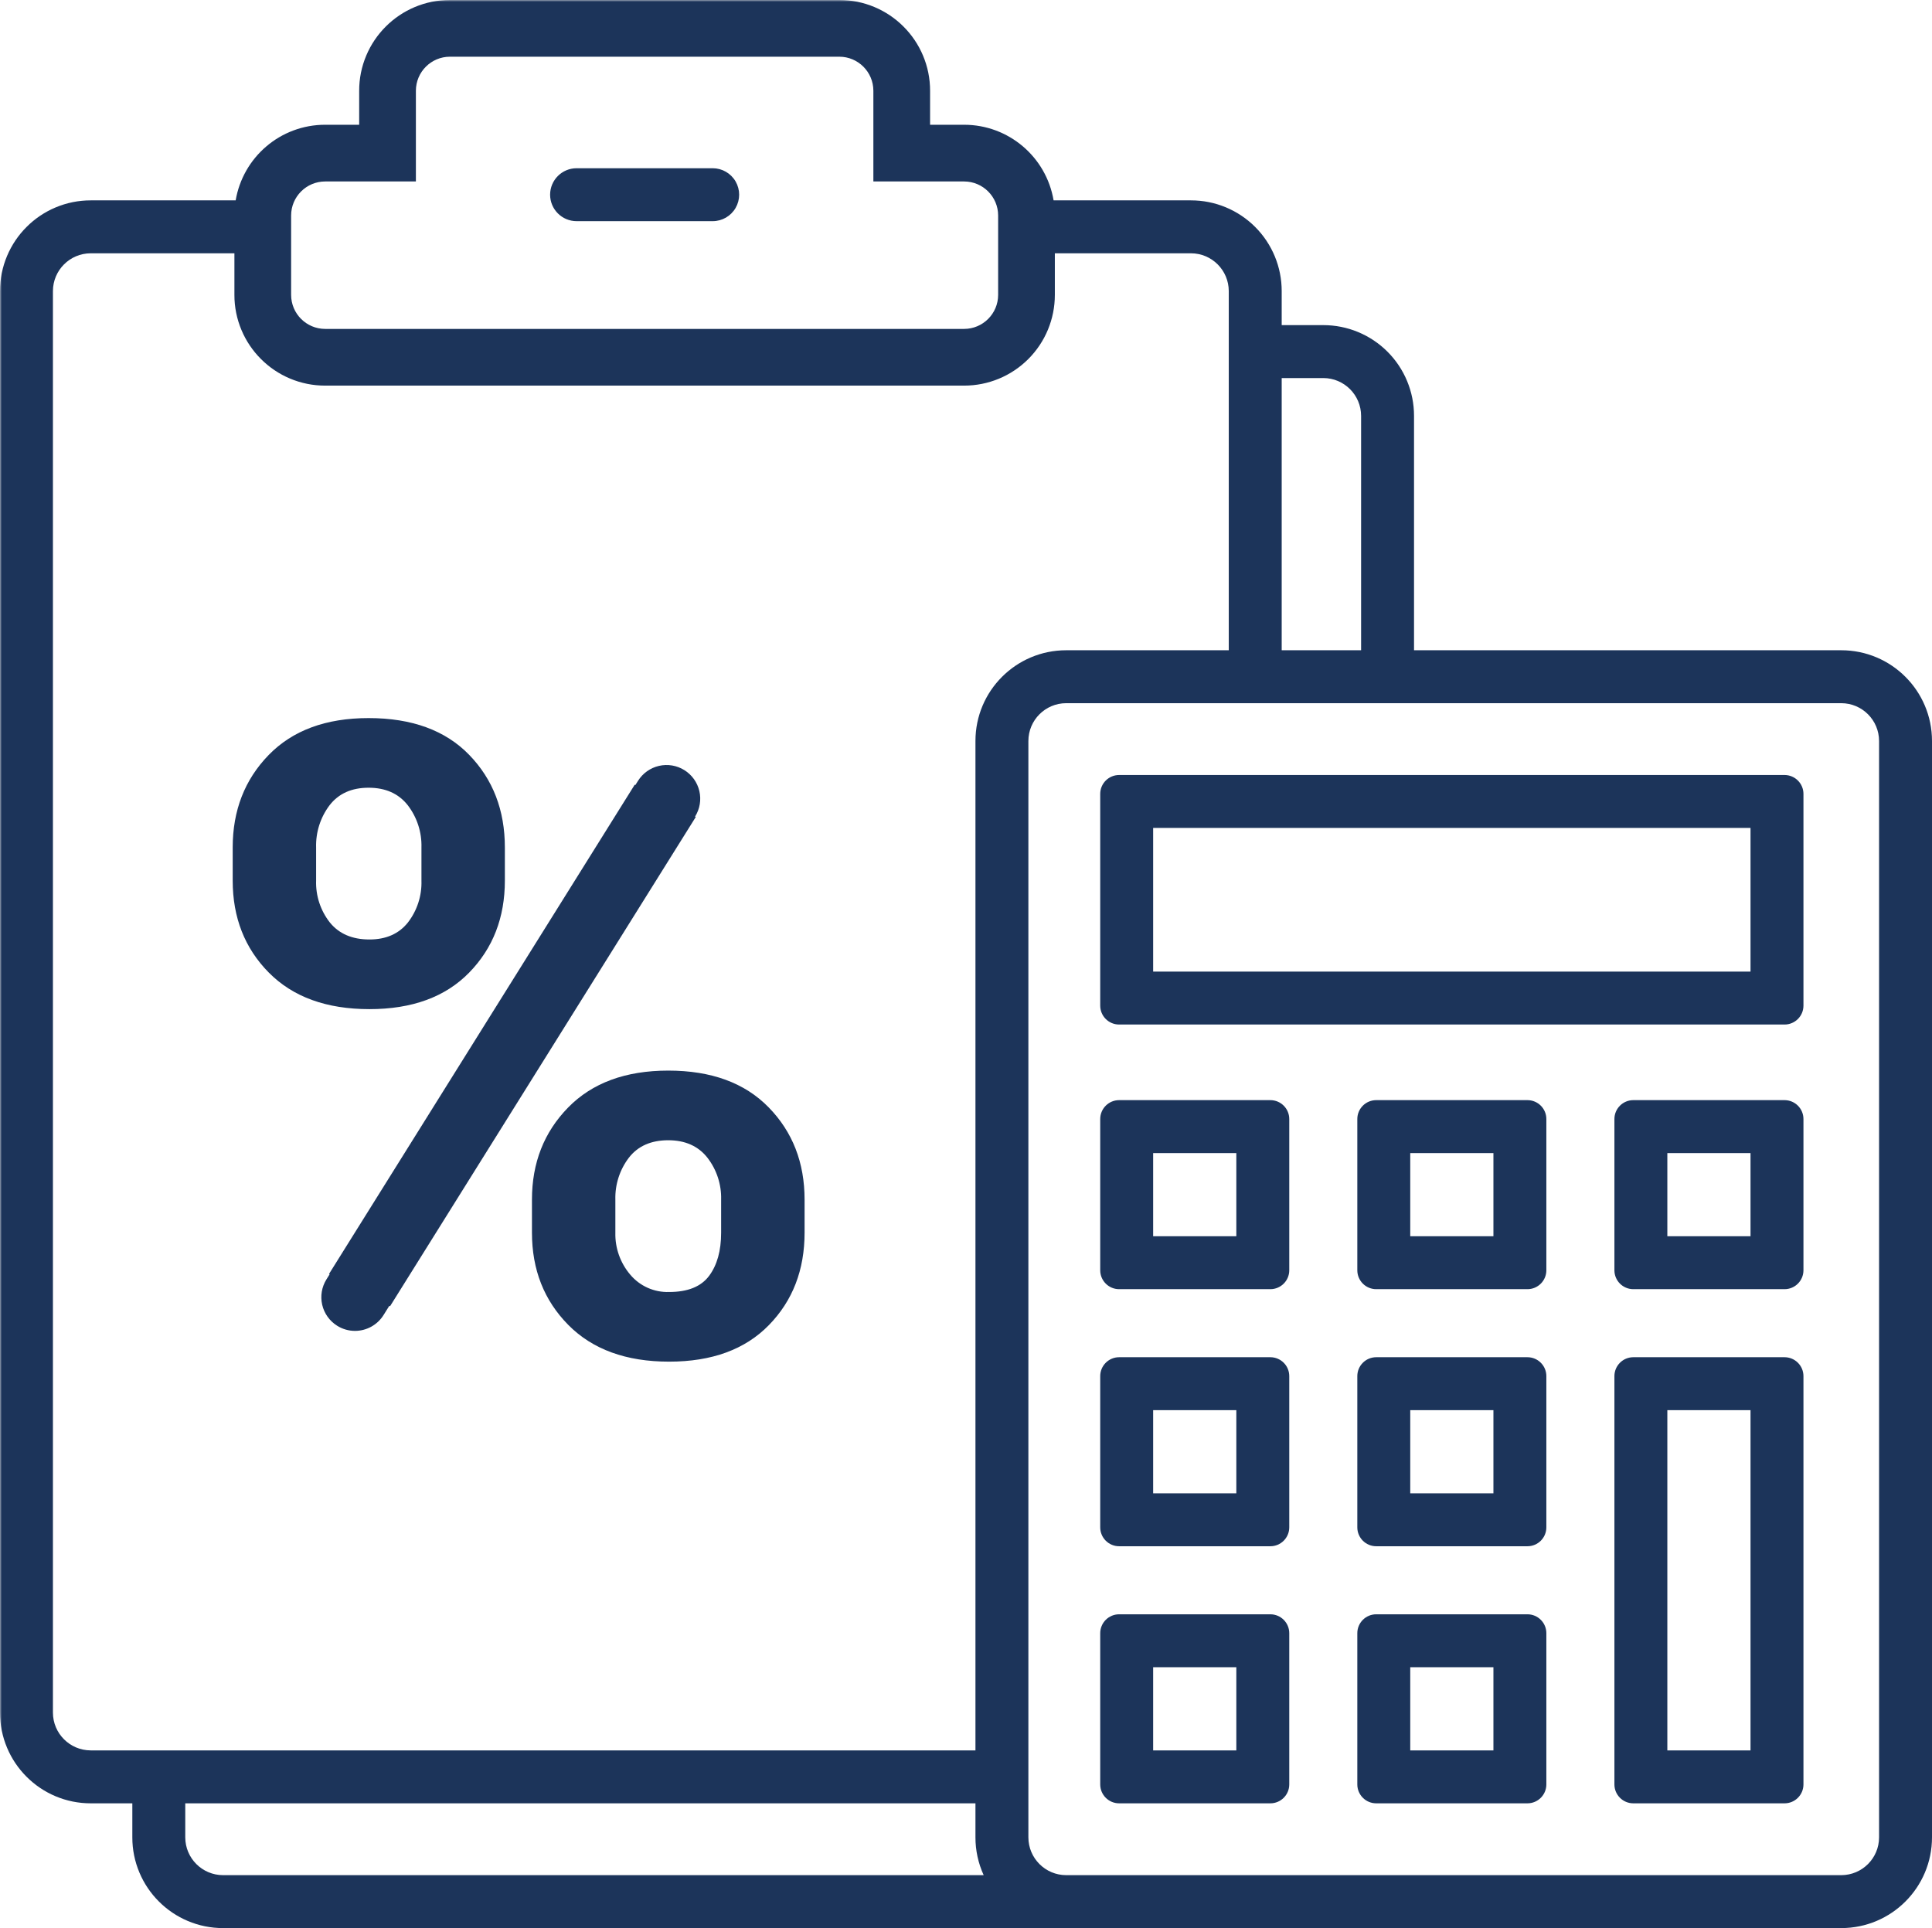 <?xml version="1.0" encoding="UTF-8"?>
<svg width="511px" height="510px" viewBox="0 0 511 510" version="1.1" xmlns="http://www.w3.org/2000/svg" xmlns:xlink="http://www.w3.org/1999/xlink">
    <!-- Generator: Sketch 52.2 (67145) - http://www.bohemiancoding.com/sketch -->
    <title>Percentage (1)</title>
    <desc>Created with Sketch.</desc>
    <defs>
        <rect id="path-1" x="0" y="0" width="512" height="512"></rect>
    </defs>
    <g id="Page-1" stroke="none" stroke-width="1" fill="none" fill-rule="evenodd">
        <g id="Percentage-(1)">
            <mask id="mask-2" fill="white">
                <use xlink:href="#path-1"></use>
            </mask>
            <g id="Rectangle"></g>
            <g id="Percentage" mask="url(#mask-2)" fill="#1C345A" fill-rule="nonzero">
                <path d="M282,510 L59,510 C55.791,510.007 52.613,509.365 49.658,508.114 C46.806,506.909 44.215,505.162 42.029,502.97 C39.837,500.784 38.091,498.193 36.886,495.342 C35.636,492.386 34.994,489.209 35,486 L35,477 L24,477 C20.791,477.006 17.614,476.365 14.658,475.115 C11.806,473.91 9.216,472.163 7.029,469.972 C4.837,467.786 3.09,465.195 1.886,462.343 C0.635,459.387 -0.007,456.21 5.99520433e-15,453 L5.99520433e-15,77 C-0.007,73.791 0.635,70.614 1.886,67.659 C3.09,64.807 4.837,62.217 7.029,60.031 C9.215,57.839 11.806,56.092 14.658,54.888 C17.613,53.636 20.791,52.994 24,53 L62.332,53 C63.272,47.446 66.135,42.4 70.42,38.744 C72.534,36.935 74.947,35.508 77.552,34.529 C80.253,33.514 83.115,32.996 86,33 L95,33 L95,24 C94.994,20.791 95.635,17.613 96.886,14.658 C98.091,11.806 99.838,9.216 102.029,7.029 C104.215,4.837 106.806,3.091 109.657,1.886 C112.613,0.635 115.79,-0.007 119,2.22044605e-16 L222,2.22044605e-16 C225.209,-0.006 228.386,0.635 231.341,1.886 C234.193,3.09 236.783,4.837 238.969,7.029 C241.161,9.215 242.908,11.806 244.113,14.658 C245.364,17.613 246.006,20.791 246,24 L246,33 L255,33 C266.712,33.001 276.713,41.453 278.668,53 L315,53 C321.367,52.995 327.474,55.522 331.976,60.024 C336.478,64.526 339.005,70.633 339,77 L339,86 L350,86 C356.367,85.995 362.474,88.522 366.976,93.024 C371.478,97.526 374.005,103.633 374,110 L374,172 L487,172 C500.255,172 511,182.745 511,196 L511,486 C511,499.255 500.255,510 487,510 L282,510 Z M272,196 L272,486 C272.007,491.52 276.48,495.993 282,496 L487,496 C492.52,495.994 496.994,491.52 497,486 L497,196 C496.994,190.48 492.52,186.006 487,186 L282,186 C276.48,186.007 272.007,190.48 272,196 Z M49,486 C49.007,491.52 53.48,495.993 59,496 L260.176,496 C258.738,492.863 257.995,489.451 258,486 L258,196 C258,182.745 268.745,172 282,172 L325,172 L325,77 C324.994,71.48 320.52,67.006 315,67 L279,67 L279,78 C279.005,84.367 276.478,90.474 271.976,94.976 C267.474,99.478 261.367,102.005 255,102 L86,102 C82.791,102.006 79.613,101.365 76.658,100.114 C73.806,98.91 71.215,97.163 69.029,94.971 C66.837,92.785 65.09,90.194 63.885,87.342 C62.635,84.387 61.993,81.209 62,78 L62,67 L24,67 C18.48,67.007 14.007,71.48 14,77 L14,453 C14.007,458.52 18.48,462.993 24,463 L258,463 L258,477 L49,477 L49,486 Z M360,172 L360,110 C359.994,104.48 355.52,100.006 350,100 L339,100 L339,172 L360,172 Z M77,57 L77,78 C77.006,82.968 81.032,86.994 86,87 L255,87 C259.968,86.994 263.994,82.968 264,78 L264,57 C263.994,52.032 259.968,48.006 255,48 L231,48 L231,24 C230.994,19.032 226.968,15.006 222,15 L119,15 C114.032,15.006 110.006,19.032 110,24 L110,48 L86,48 C81.032,48.006 77.006,52.032 77,57 Z M432,477 C429.239,477 427,474.761 427,472 L427,364 C427,361.239 429.239,359 432,359 L472,359 C474.761,359 477,361.239 477,364 L477,472 C477,474.761 474.761,477 472,477 L432,477 Z M441,463 L463,463 L463,373 L441,373 L441,463 Z M364,477 C361.239,477 359,474.761 359,472 L359,432 C359,429.239 361.239,427 364,427 L404,427 C406.761,427 409,429.239 409,432 L409,472 C409,474.761 406.761,477 404,477 L364,477 Z M373,463 L395,463 L395,441 L373,441 L373,463 Z M296,477 C293.239,477 291,474.761 291,472 L291,432 C291,429.239 293.239,427 296,427 L336,427 C338.761,427 341,429.239 341,432 L341,472 C341,474.761 338.761,477 336,477 L296,477 Z M305,463 L327,463 L327,441 L305,441 L305,463 Z M364,409 C361.239,409 359,406.761 359,404 L359,364 C359,361.239 361.239,359 364,359 L404,359 C406.761,359 409,361.239 409,364 L409,404 C409,406.761 406.761,409 404,409 L364,409 Z M373,395 L395,395 L395,373 L373,373 L373,395 Z M296,409 C293.239,409 291,406.761 291,404 L291,364 C291,361.239 293.239,359 296,359 L336,359 C338.761,359 341,361.239 341,364 L341,404 C341,406.761 338.761,409 336,409 L296,409 Z M305,395 L327,395 L327,373 L305,373 L305,395 Z M150.306,350.452 C143.902,343.97 140.7,335.839 140.7,326.06 L140.7,317.3 C140.7,307.595 143.884,299.483 150.252,292.964 C156.62,286.445 165.453,283.185 176.752,283.185 C188.125,283.185 196.976,286.426 203.306,292.908 C209.636,299.39 212.803,307.521 212.806,317.301 L212.806,326.057 C212.806,335.912 209.66,344.061 203.368,350.505 C197.076,356.949 188.282,360.171 176.985,360.171 C165.605,360.174 156.712,356.934 150.306,350.452 Z M166.34,306.216 C163.917,309.394 162.653,313.305 162.758,317.3 L162.758,326.056 C162.662,330.108 164.058,334.053 166.681,337.143 C169.22,340.18 173.017,341.878 176.973,341.748 C181.9,341.748 185.426,340.327 187.549,337.484 C189.672,334.641 190.734,330.833 190.733,326.06 L190.733,317.3 C190.838,313.295 189.552,309.377 187.094,306.212 C184.667,303.145 181.218,301.61 176.745,301.607 C172.196,301.61 168.728,303.146 166.34,306.216 Z M89.178,350.677 C87.174,349.426 85.75,347.43 85.219,345.129 C84.688,342.828 85.093,340.409 86.346,338.407 L87.186,337.062 L87.023,336.976 L167.876,207.566 L168.048,207.657 L168.748,206.544 C169.999,204.54 171.994,203.116 174.296,202.584 C176.597,202.053 179.016,202.458 181.018,203.711 C183.022,204.962 184.447,206.958 184.978,209.259 C185.509,211.561 185.104,213.979 183.851,215.982 L183.841,215.998 L184.028,216.098 L103.17,345.505 L102.97,345.405 L101.444,347.847 C99.816,350.454 96.959,352.037 93.885,352.034 C92.219,352.033 90.588,351.563 89.177,350.677 L89.178,350.677 Z M432,341 C429.239,341 427,338.761 427,336 L427,296 C427,293.239 429.239,291 432,291 L472,291 C474.761,291 477,293.239 477,296 L477,336 C477,338.761 474.761,341 472,341 L432,341 Z M441,327 L463,327 L463,305 L441,305 L441,327 Z M364,341 C361.239,341 359,338.761 359,336 L359,296 C359,293.239 361.239,291 364,291 L404,291 C406.761,291 409,293.239 409,296 L409,336 C409,338.761 406.761,341 404,341 L364,341 Z M373,327 L395,327 L395,305 L373,305 L373,327 Z M296,341 C293.239,341 291,338.761 291,336 L291,296 C291,293.239 293.239,291 296,291 L336,291 C338.761,291 341,293.239 341,296 L341,336 C341,338.761 338.761,341 336,341 L296,341 Z M305,327 L327,327 L327,305 L305,305 L305,327 Z M296,271 C293.239,271 291,268.761 291,266 L291,210 C291,207.239 293.239,205 296,205 L472,205 C474.761,205 477,207.239 477,210 L477,266 C477,268.761 474.761,271 472,271 L296,271 Z M305,257 L463,257 L463,219 L305,219 L305,257 Z M71.1,257.261 C64.731,250.817 61.547,242.705 61.547,232.926 L61.547,224.17 C61.547,214.39 64.714,206.24 71.047,199.721 C77.38,193.202 86.193,189.942 97.486,189.941 C108.933,189.941 117.803,193.182 124.095,199.665 C130.387,206.148 133.533,214.316 133.533,224.171 L133.533,232.927 C133.533,242.706 130.387,250.818 124.095,257.262 C117.803,263.706 109.009,266.928 97.712,266.928 C86.34,266.927 77.469,263.704 71.1,257.26 L71.1,257.261 Z M87.191,212.968 C84.755,216.184 83.491,220.135 83.609,224.168 L83.609,232.924 C83.48,236.933 84.768,240.859 87.248,244.011 C89.673,247.005 93.161,248.502 97.71,248.503 C102.11,248.503 105.503,247.006 107.888,244.011 C110.334,240.844 111.6,236.924 111.47,232.924 L111.47,224.168 C111.586,220.126 110.301,216.169 107.831,212.968 C105.404,209.897 101.955,208.362 97.483,208.363 C93.011,208.364 89.581,209.899 87.193,212.968 L87.191,212.968 Z M152.5,58.5 C148.636,58.496 145.504,55.364 145.5,51.5 C145.504,47.636 148.636,44.504 152.5,44.5 L188.5,44.5 C191.001,44.5 193.312,45.834 194.562,48 C195.813,50.166 195.813,52.834 194.562,55 C193.312,57.166 191.001,58.5 188.5,58.5 L152.5,58.5 Z" id="Union_10"></path>
            </g>
        </g>
    </g>
</svg>